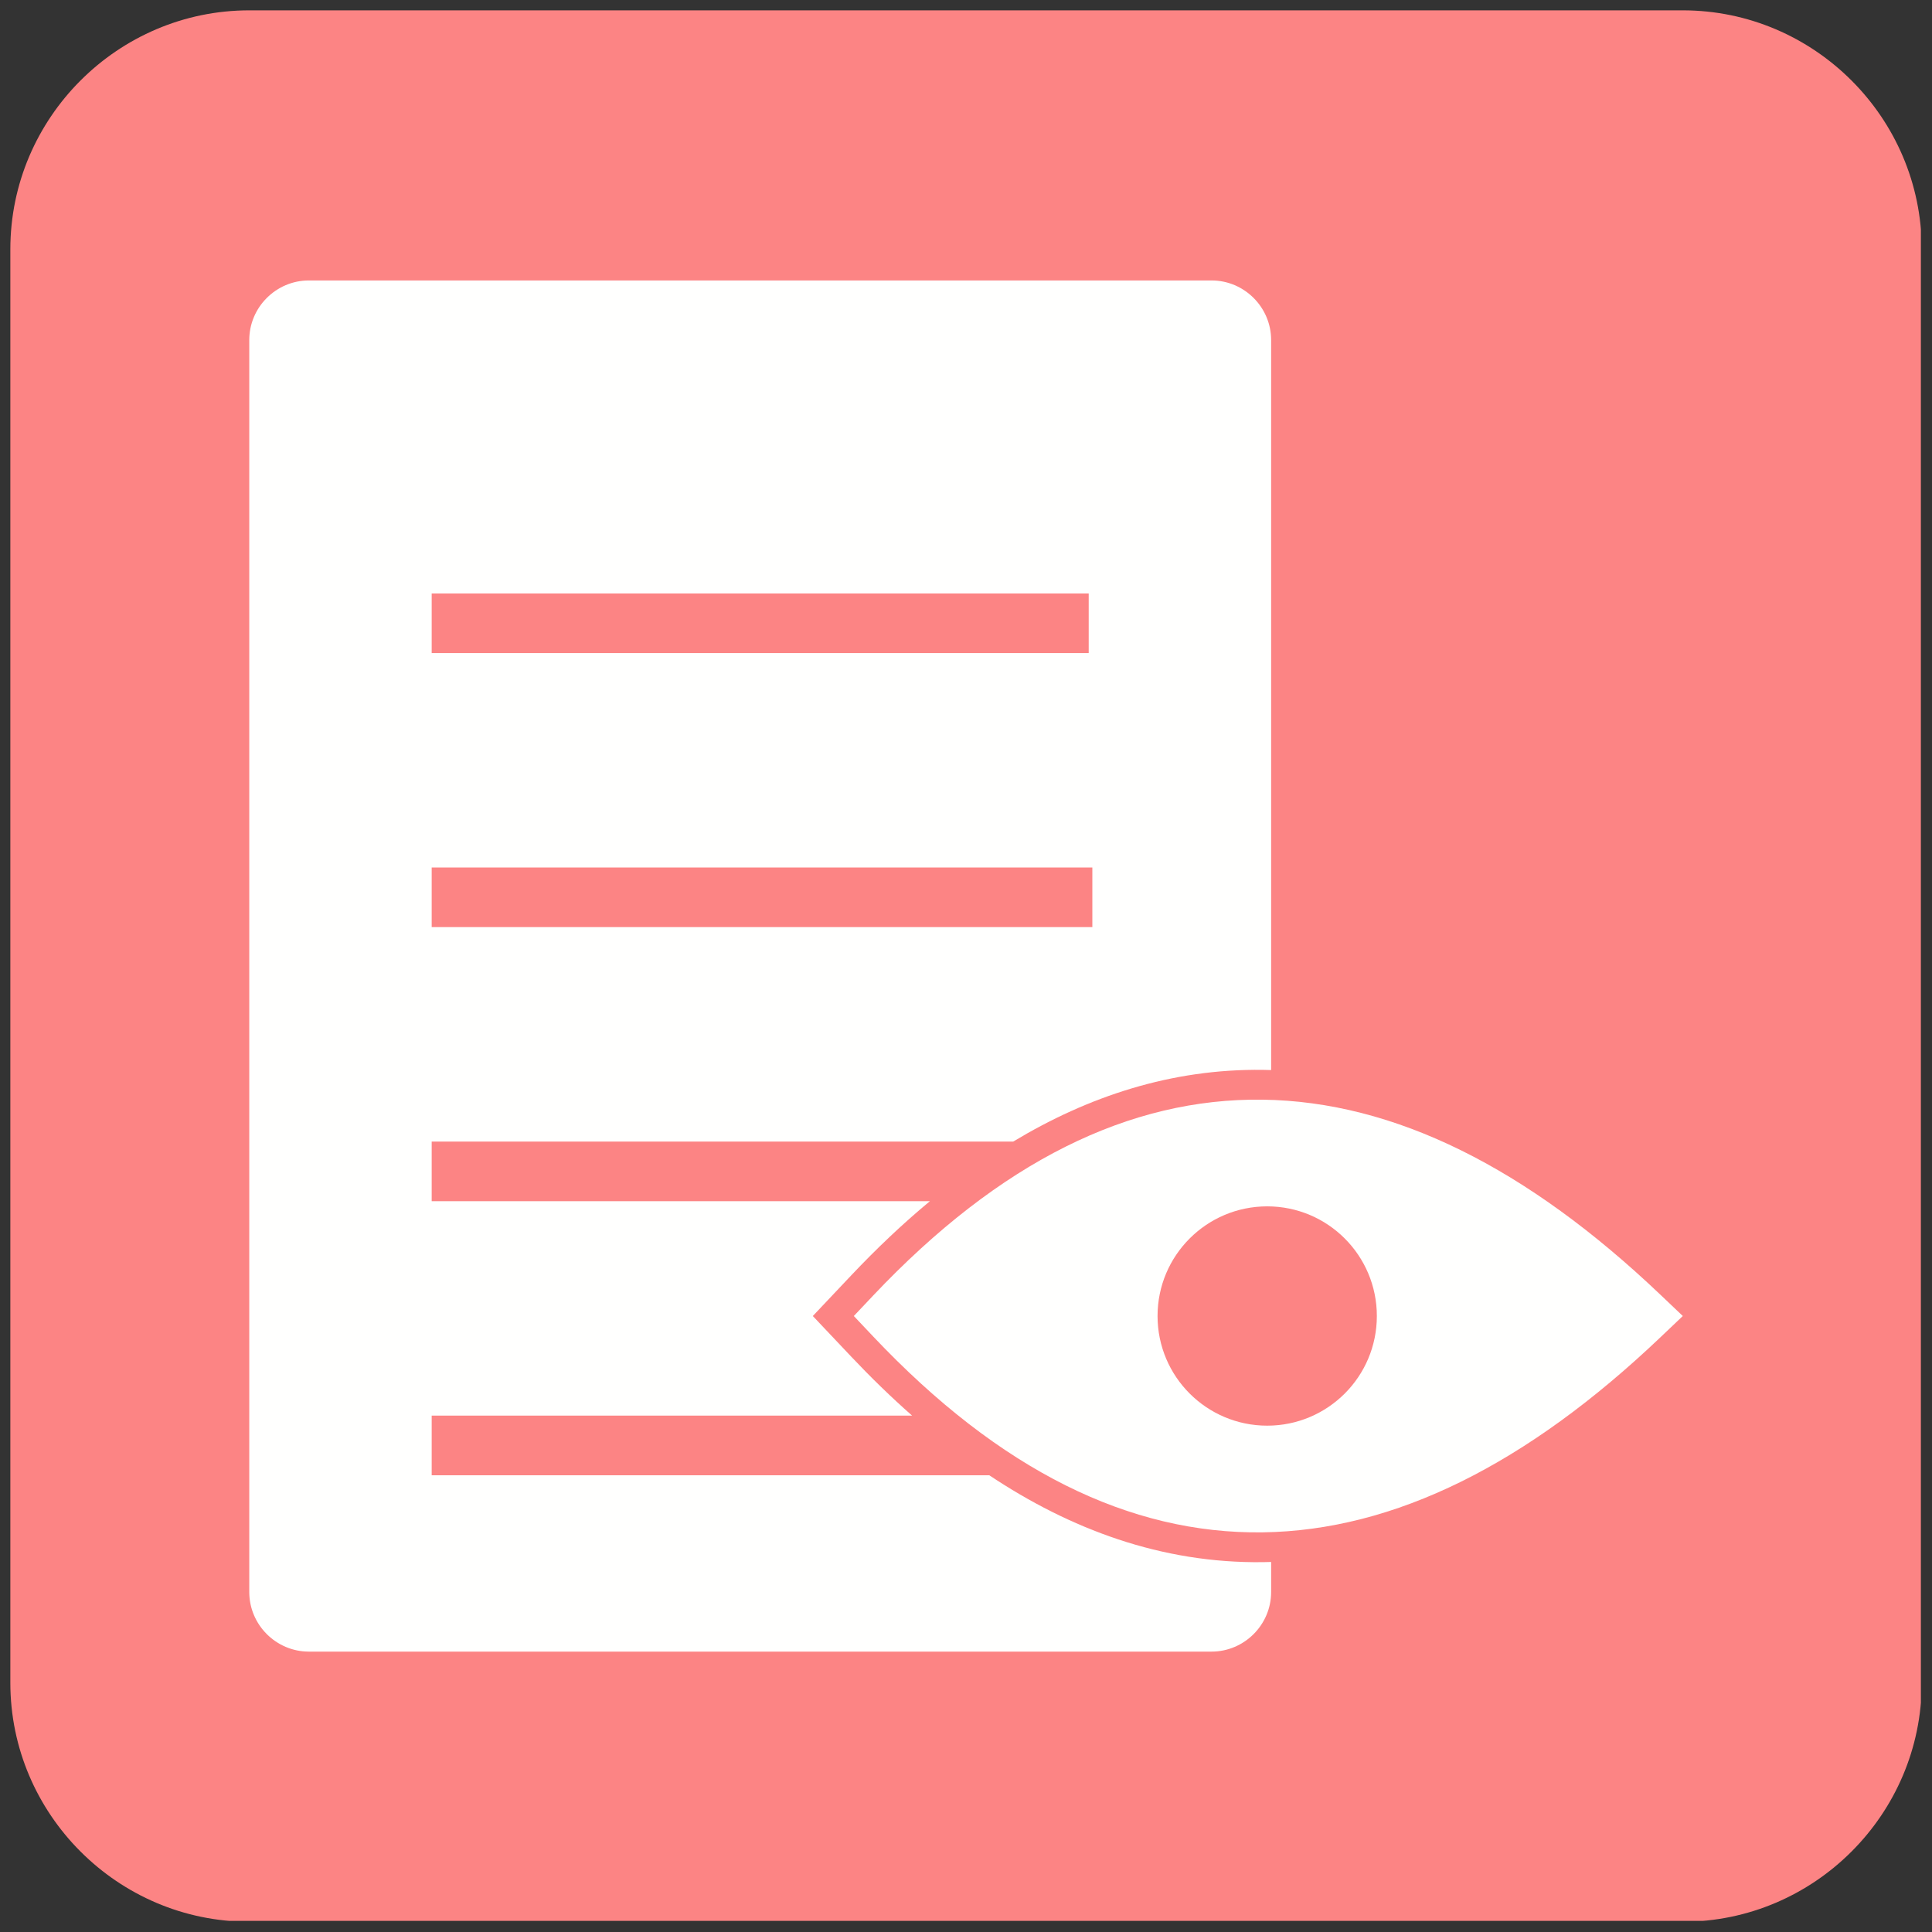 <svg version="1.0" preserveAspectRatio="xMidYMid meet" height="1080" viewBox="0 0 810 810" zoomAndPan="magnify" width="1080" xmlns:xlink="http://www.w3.org/1999/xlink" xmlns="http://www.w3.org/2000/svg"><rect x="0" y="0" width="810" height="810" fill="#333333" stroke="none"/><defs><clipPath id="60ad03a81e"><path clip-rule="nonzero" d="M 4.336 4.336 L 805.336 4.336 L 805.336 805.336 L 4.336 805.336 Z M 4.336 4.336"></path></clipPath></defs><g clip-path="url(#60ad03a81e)"><path fill-rule="evenodd" fill-opacity="1" d="M 104.508 4.336 L 705.523 4.336 C 760.617 4.336 805.695 49.41 805.695 104.508 L 805.695 705.523 C 805.695 760.617 760.617 805.695 705.523 805.695 L 104.508 805.695 C 49.41 805.695 4.336 760.617 4.336 705.523 L 4.336 104.508 C 4.336 49.41 49.41 4.336 104.508 4.336" fill="#fc8484"></path></g><path fill-rule="evenodd" fill-opacity="1" d="M 366.047 543.199 L 357.973 551.746 L 366.047 560.285 C 419.219 616.539 473.691 643.191 529.359 642.445 C 584.754 641.703 640.32 613.75 696.027 560.773 L 705.523 551.746 L 696.027 542.715 C 640.32 489.734 584.754 461.781 529.359 461.043 C 473.691 460.297 419.219 486.949 366.047 543.199 Z M 531.281 505.77 C 543.977 505.77 555.469 510.914 563.789 519.238 C 572.105 527.555 577.25 539.051 577.25 551.746 C 577.25 564.438 572.105 575.934 563.789 584.25 C 555.469 592.566 543.977 597.715 531.281 597.715 C 518.59 597.715 507.094 592.566 498.777 584.25 C 490.453 575.934 485.309 564.438 485.309 551.746 C 485.309 539.051 490.453 527.555 498.777 519.238 C 507.094 510.914 518.59 505.77 531.281 505.77" fill="#fffffe"></path><path fill-rule="evenodd" fill-opacity="1" d="M 129.496 692.445 L 507.941 692.445 C 521.684 692.445 532.93 681.199 532.93 667.457 L 532.93 654.859 C 531.797 654.898 530.664 654.922 529.523 654.941 C 486.867 655.508 448.598 641.066 414.754 618.508 L 180.988 618.508 L 180.988 593.512 L 382.41 593.512 C 373.562 585.723 365.078 577.453 356.965 568.871 L 340.777 551.746 L 356.965 534.613 C 367.328 523.652 378.293 513.203 389.859 503.605 L 180.988 503.605 L 180.988 478.605 L 424.805 478.605 C 456.121 459.742 491.039 448.031 529.523 448.547 C 530.664 448.559 531.797 448.59 532.93 448.625 L 532.93 142.57 C 532.93 128.828 521.684 117.582 507.941 117.582 L 129.496 117.582 C 115.754 117.582 104.508 128.828 104.508 142.57 L 104.508 667.457 C 104.508 681.199 115.754 692.445 129.496 692.445 Z M 180.988 248.801 L 456.445 248.801 L 456.445 273.797 L 180.988 273.797 Z M 180.988 363.703 L 457.973 363.703 L 457.973 388.699 L 180.988 388.699 L 180.988 363.703" fill="#fffffe"></path></svg>